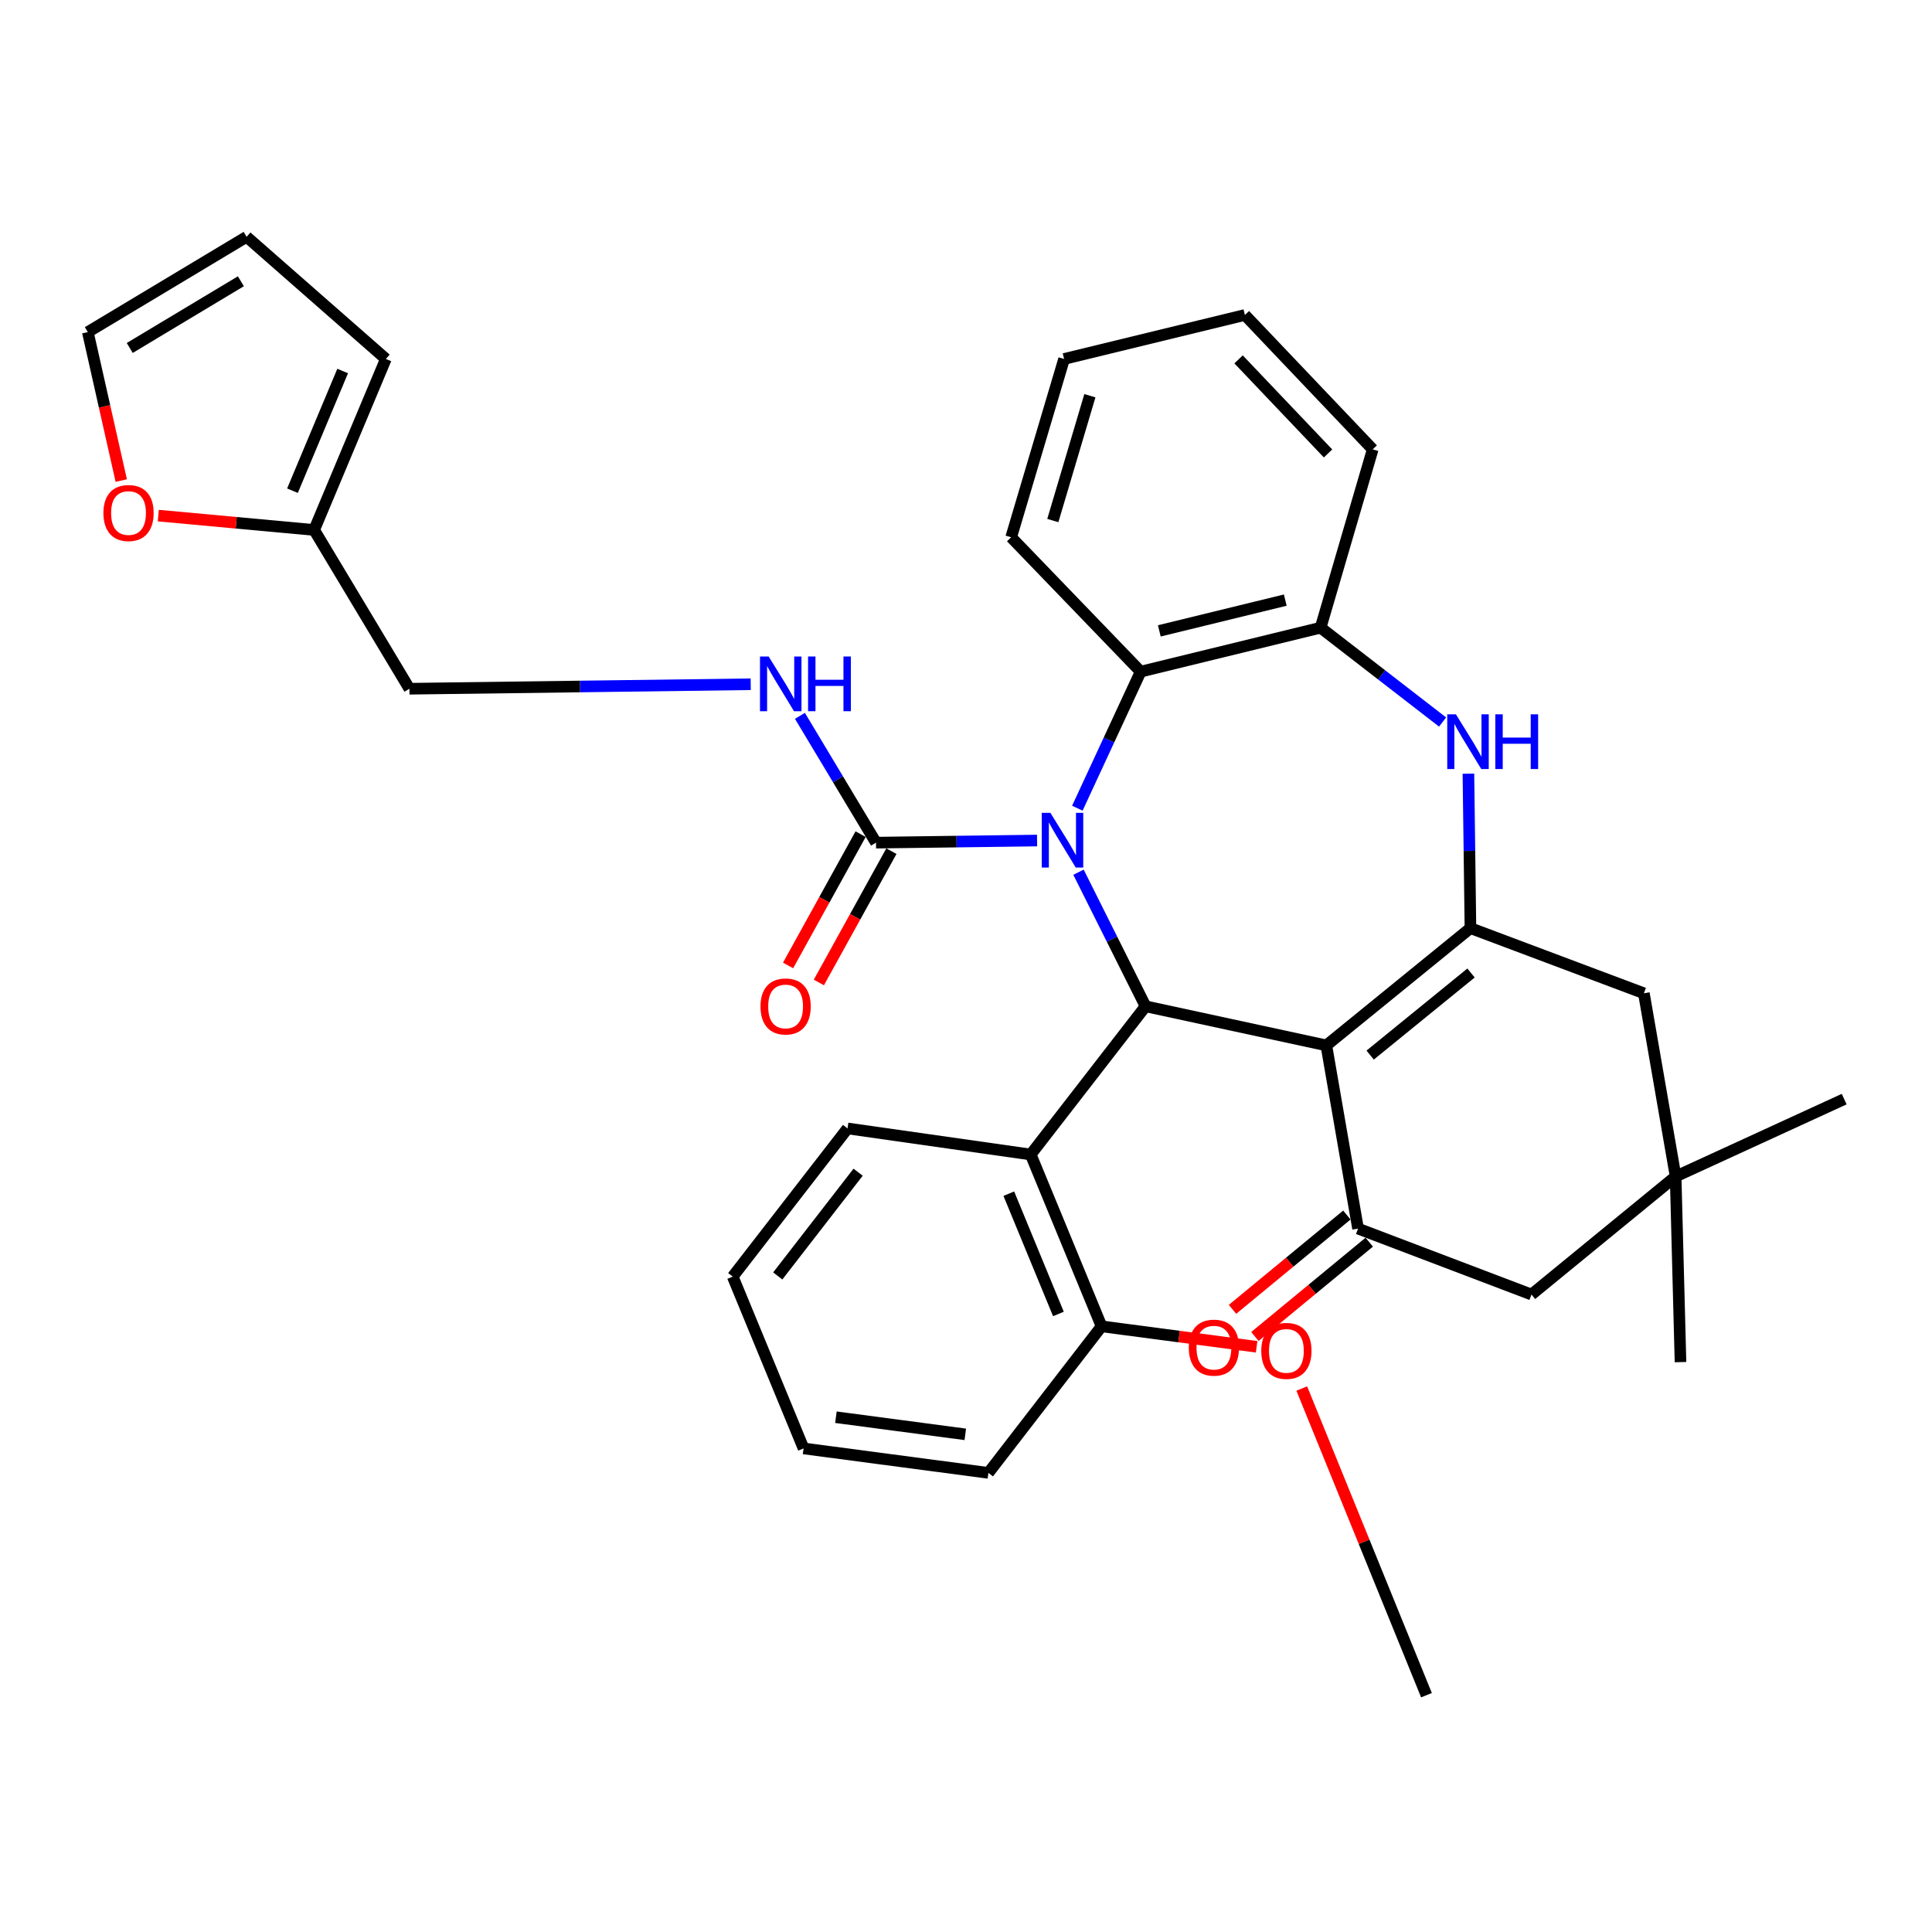 <?xml version='1.0' encoding='iso-8859-1'?>
<svg version='1.1' baseProfile='full'
              xmlns='http://www.w3.org/2000/svg'
                      xmlns:rdkit='http://www.rdkit.org/xml'
                      xmlns:xlink='http://www.w3.org/1999/xlink'
                  xml:space='preserve'
width='1000px' height='1000px' viewBox='0 0 1000 1000'>
<!-- END OF HEADER -->
<rect style='opacity:1.0;fill:#FFFFFF;stroke:none' width='1000' height='1000' x='0' y='0'> </rect>
<path class='bond-1' d='M 558.23,451.453 L 575.583,486.155' style='fill:none;fill-rule:evenodd;stroke:#0000FF;stroke-width:6px;stroke-linecap:butt;stroke-linejoin:miter;stroke-opacity:1' />
<path class='bond-1' d='M 575.583,486.155 L 592.936,520.857' style='fill:none;fill-rule:evenodd;stroke:#000000;stroke-width:6px;stroke-linecap:butt;stroke-linejoin:miter;stroke-opacity:1' />
<path class='bond-5' d='M 536.794,435.062 L 495.107,435.608' style='fill:none;fill-rule:evenodd;stroke:#0000FF;stroke-width:6px;stroke-linecap:butt;stroke-linejoin:miter;stroke-opacity:1' />
<path class='bond-5' d='M 495.107,435.608 L 453.421,436.154' style='fill:none;fill-rule:evenodd;stroke:#000000;stroke-width:6px;stroke-linecap:butt;stroke-linejoin:miter;stroke-opacity:1' />
<path class='bond-6' d='M 557.629,418.326 L 574.018,382.982' style='fill:none;fill-rule:evenodd;stroke:#0000FF;stroke-width:6px;stroke-linecap:butt;stroke-linejoin:miter;stroke-opacity:1' />
<path class='bond-6' d='M 574.018,382.982 L 590.407,347.639' style='fill:none;fill-rule:evenodd;stroke:#000000;stroke-width:6px;stroke-linecap:butt;stroke-linejoin:miter;stroke-opacity:1' />
<path class='bond-0' d='M 686.509,541.097 L 592.936,520.857' style='fill:none;fill-rule:evenodd;stroke:#000000;stroke-width:6px;stroke-linecap:butt;stroke-linejoin:miter;stroke-opacity:1' />
<path class='bond-2' d='M 686.509,541.097 L 761.097,480.397' style='fill:none;fill-rule:evenodd;stroke:#000000;stroke-width:6px;stroke-linecap:butt;stroke-linejoin:miter;stroke-opacity:1' />
<path class='bond-2' d='M 709.19,546.114 L 761.401,503.624' style='fill:none;fill-rule:evenodd;stroke:#000000;stroke-width:6px;stroke-linecap:butt;stroke-linejoin:miter;stroke-opacity:1' />
<path class='bond-3' d='M 686.509,541.097 L 702.926,635.925' style='fill:none;fill-rule:evenodd;stroke:#000000;stroke-width:6px;stroke-linecap:butt;stroke-linejoin:miter;stroke-opacity:1' />
<path class='bond-7' d='M 592.936,520.857 L 533.491,597.569' style='fill:none;fill-rule:evenodd;stroke:#000000;stroke-width:6px;stroke-linecap:butt;stroke-linejoin:miter;stroke-opacity:1' />
<path class='bond-10' d='M 761.097,480.397 L 850.867,514.12' style='fill:none;fill-rule:evenodd;stroke:#000000;stroke-width:6px;stroke-linecap:butt;stroke-linejoin:miter;stroke-opacity:1' />
<path class='bond-34' d='M 761.097,480.397 L 760.573,440.43' style='fill:none;fill-rule:evenodd;stroke:#000000;stroke-width:6px;stroke-linecap:butt;stroke-linejoin:miter;stroke-opacity:1' />
<path class='bond-34' d='M 760.573,440.43 L 760.05,400.463' style='fill:none;fill-rule:evenodd;stroke:#0000FF;stroke-width:6px;stroke-linecap:butt;stroke-linejoin:miter;stroke-opacity:1' />
<path class='bond-12' d='M 702.926,635.925 L 792.696,670.052' style='fill:none;fill-rule:evenodd;stroke:#000000;stroke-width:6px;stroke-linecap:butt;stroke-linejoin:miter;stroke-opacity:1' />
<path class='bond-15' d='M 697.134,628.901 L 667.539,653.309' style='fill:none;fill-rule:evenodd;stroke:#000000;stroke-width:6px;stroke-linecap:butt;stroke-linejoin:miter;stroke-opacity:1' />
<path class='bond-15' d='M 667.539,653.309 L 637.944,677.716' style='fill:none;fill-rule:evenodd;stroke:#FF0000;stroke-width:6px;stroke-linecap:butt;stroke-linejoin:miter;stroke-opacity:1' />
<path class='bond-15' d='M 708.718,642.948 L 679.123,667.355' style='fill:none;fill-rule:evenodd;stroke:#000000;stroke-width:6px;stroke-linecap:butt;stroke-linejoin:miter;stroke-opacity:1' />
<path class='bond-15' d='M 679.123,667.355 L 649.528,691.762' style='fill:none;fill-rule:evenodd;stroke:#FF0000;stroke-width:6px;stroke-linecap:butt;stroke-linejoin:miter;stroke-opacity:1' />
<path class='bond-4' d='M 746.682,373.72 L 715.114,349.305' style='fill:none;fill-rule:evenodd;stroke:#0000FF;stroke-width:6px;stroke-linecap:butt;stroke-linejoin:miter;stroke-opacity:1' />
<path class='bond-4' d='M 715.114,349.305 L 683.546,324.89' style='fill:none;fill-rule:evenodd;stroke:#000000;stroke-width:6px;stroke-linecap:butt;stroke-linejoin:miter;stroke-opacity:1' />
<path class='bond-9' d='M 453.421,436.154 L 433.732,403.336' style='fill:none;fill-rule:evenodd;stroke:#000000;stroke-width:6px;stroke-linecap:butt;stroke-linejoin:miter;stroke-opacity:1' />
<path class='bond-9' d='M 433.732,403.336 L 414.043,370.517' style='fill:none;fill-rule:evenodd;stroke:#0000FF;stroke-width:6px;stroke-linecap:butt;stroke-linejoin:miter;stroke-opacity:1' />
<path class='bond-16' d='M 445.452,431.753 L 426.68,465.734' style='fill:none;fill-rule:evenodd;stroke:#000000;stroke-width:6px;stroke-linecap:butt;stroke-linejoin:miter;stroke-opacity:1' />
<path class='bond-16' d='M 426.68,465.734 L 407.908,499.716' style='fill:none;fill-rule:evenodd;stroke:#FF0000;stroke-width:6px;stroke-linecap:butt;stroke-linejoin:miter;stroke-opacity:1' />
<path class='bond-16' d='M 461.389,440.556 L 442.617,474.538' style='fill:none;fill-rule:evenodd;stroke:#000000;stroke-width:6px;stroke-linecap:butt;stroke-linejoin:miter;stroke-opacity:1' />
<path class='bond-16' d='M 442.617,474.538 L 423.844,508.52' style='fill:none;fill-rule:evenodd;stroke:#FF0000;stroke-width:6px;stroke-linecap:butt;stroke-linejoin:miter;stroke-opacity:1' />
<path class='bond-8' d='M 590.407,347.639 L 683.546,324.89' style='fill:none;fill-rule:evenodd;stroke:#000000;stroke-width:6px;stroke-linecap:butt;stroke-linejoin:miter;stroke-opacity:1' />
<path class='bond-8' d='M 600.058,326.539 L 665.255,310.615' style='fill:none;fill-rule:evenodd;stroke:#000000;stroke-width:6px;stroke-linecap:butt;stroke-linejoin:miter;stroke-opacity:1' />
<path class='bond-24' d='M 590.407,347.639 L 523.376,278.098' style='fill:none;fill-rule:evenodd;stroke:#000000;stroke-width:6px;stroke-linecap:butt;stroke-linejoin:miter;stroke-opacity:1' />
<path class='bond-17' d='M 533.491,597.569 L 570.167,686.509' style='fill:none;fill-rule:evenodd;stroke:#000000;stroke-width:6px;stroke-linecap:butt;stroke-linejoin:miter;stroke-opacity:1' />
<path class='bond-17' d='M 522.16,617.851 L 547.834,680.109' style='fill:none;fill-rule:evenodd;stroke:#000000;stroke-width:6px;stroke-linecap:butt;stroke-linejoin:miter;stroke-opacity:1' />
<path class='bond-23' d='M 533.491,597.569 L 438.683,584.075' style='fill:none;fill-rule:evenodd;stroke:#000000;stroke-width:6px;stroke-linecap:butt;stroke-linejoin:miter;stroke-opacity:1' />
<path class='bond-25' d='M 683.546,324.89 L 710.512,232.591' style='fill:none;fill-rule:evenodd;stroke:#000000;stroke-width:6px;stroke-linecap:butt;stroke-linejoin:miter;stroke-opacity:1' />
<path class='bond-21' d='M 388.565,354.165 L 300.241,355.327' style='fill:none;fill-rule:evenodd;stroke:#0000FF;stroke-width:6px;stroke-linecap:butt;stroke-linejoin:miter;stroke-opacity:1' />
<path class='bond-21' d='M 300.241,355.327 L 211.916,356.489' style='fill:none;fill-rule:evenodd;stroke:#000000;stroke-width:6px;stroke-linecap:butt;stroke-linejoin:miter;stroke-opacity:1' />
<path class='bond-37' d='M 850.867,514.12 L 867.304,608.948' style='fill:none;fill-rule:evenodd;stroke:#000000;stroke-width:6px;stroke-linecap:butt;stroke-linejoin:miter;stroke-opacity:1' />
<path class='bond-11' d='M 867.304,608.948 L 792.696,670.052' style='fill:none;fill-rule:evenodd;stroke:#000000;stroke-width:6px;stroke-linecap:butt;stroke-linejoin:miter;stroke-opacity:1' />
<path class='bond-26' d='M 867.304,608.948 L 954.545,568.903' style='fill:none;fill-rule:evenodd;stroke:#000000;stroke-width:6px;stroke-linecap:butt;stroke-linejoin:miter;stroke-opacity:1' />
<path class='bond-27' d='M 867.304,608.948 L 869.823,705.03' style='fill:none;fill-rule:evenodd;stroke:#000000;stroke-width:6px;stroke-linecap:butt;stroke-linejoin:miter;stroke-opacity:1' />
<path class='bond-13' d='M 162.606,274.305 L 211.916,356.489' style='fill:none;fill-rule:evenodd;stroke:#000000;stroke-width:6px;stroke-linecap:butt;stroke-linejoin:miter;stroke-opacity:1' />
<path class='bond-14' d='M 162.606,274.305 L 122.271,270.59' style='fill:none;fill-rule:evenodd;stroke:#000000;stroke-width:6px;stroke-linecap:butt;stroke-linejoin:miter;stroke-opacity:1' />
<path class='bond-14' d='M 122.271,270.59 L 81.936,266.874' style='fill:none;fill-rule:evenodd;stroke:#FF0000;stroke-width:6px;stroke-linecap:butt;stroke-linejoin:miter;stroke-opacity:1' />
<path class='bond-18' d='M 162.606,274.305 L 199.718,185.799' style='fill:none;fill-rule:evenodd;stroke:#000000;stroke-width:6px;stroke-linecap:butt;stroke-linejoin:miter;stroke-opacity:1' />
<path class='bond-18' d='M 151.382,253.989 L 177.36,192.035' style='fill:none;fill-rule:evenodd;stroke:#000000;stroke-width:6px;stroke-linecap:butt;stroke-linejoin:miter;stroke-opacity:1' />
<path class='bond-19' d='M 62.759,248.737 L 54.107,210.314' style='fill:none;fill-rule:evenodd;stroke:#FF0000;stroke-width:6px;stroke-linecap:butt;stroke-linejoin:miter;stroke-opacity:1' />
<path class='bond-19' d='M 54.107,210.314 L 45.455,171.891' style='fill:none;fill-rule:evenodd;stroke:#000000;stroke-width:6px;stroke-linecap:butt;stroke-linejoin:miter;stroke-opacity:1' />
<path class='bond-22' d='M 570.167,686.509 L 610.295,691.804' style='fill:none;fill-rule:evenodd;stroke:#000000;stroke-width:6px;stroke-linecap:butt;stroke-linejoin:miter;stroke-opacity:1' />
<path class='bond-22' d='M 610.295,691.804 L 650.422,697.099' style='fill:none;fill-rule:evenodd;stroke:#FF0000;stroke-width:6px;stroke-linecap:butt;stroke-linejoin:miter;stroke-opacity:1' />
<path class='bond-28' d='M 570.167,686.509 L 511.592,762.361' style='fill:none;fill-rule:evenodd;stroke:#000000;stroke-width:6px;stroke-linecap:butt;stroke-linejoin:miter;stroke-opacity:1' />
<path class='bond-20' d='M 199.718,185.799 L 127.649,122.571' style='fill:none;fill-rule:evenodd;stroke:#000000;stroke-width:6px;stroke-linecap:butt;stroke-linejoin:miter;stroke-opacity:1' />
<path class='bond-38' d='M 45.455,171.891 L 127.649,122.571' style='fill:none;fill-rule:evenodd;stroke:#000000;stroke-width:6px;stroke-linecap:butt;stroke-linejoin:miter;stroke-opacity:1' />
<path class='bond-38' d='M 67.152,180.105 L 124.687,145.581' style='fill:none;fill-rule:evenodd;stroke:#000000;stroke-width:6px;stroke-linecap:butt;stroke-linejoin:miter;stroke-opacity:1' />
<path class='bond-29' d='M 673.793,718.705 L 706.066,798.067' style='fill:none;fill-rule:evenodd;stroke:#FF0000;stroke-width:6px;stroke-linecap:butt;stroke-linejoin:miter;stroke-opacity:1' />
<path class='bond-29' d='M 706.066,798.067 L 738.338,877.429' style='fill:none;fill-rule:evenodd;stroke:#000000;stroke-width:6px;stroke-linecap:butt;stroke-linejoin:miter;stroke-opacity:1' />
<path class='bond-30' d='M 438.683,584.075 L 379.258,660.777' style='fill:none;fill-rule:evenodd;stroke:#000000;stroke-width:6px;stroke-linecap:butt;stroke-linejoin:miter;stroke-opacity:1' />
<path class='bond-30' d='M 444.162,606.732 L 402.564,660.423' style='fill:none;fill-rule:evenodd;stroke:#000000;stroke-width:6px;stroke-linecap:butt;stroke-linejoin:miter;stroke-opacity:1' />
<path class='bond-31' d='M 523.376,278.098 L 550.777,185.799' style='fill:none;fill-rule:evenodd;stroke:#000000;stroke-width:6px;stroke-linecap:butt;stroke-linejoin:miter;stroke-opacity:1' />
<path class='bond-31' d='M 544.94,269.435 L 564.121,204.826' style='fill:none;fill-rule:evenodd;stroke:#000000;stroke-width:6px;stroke-linecap:butt;stroke-linejoin:miter;stroke-opacity:1' />
<path class='bond-35' d='M 710.512,232.591 L 644.35,163.031' style='fill:none;fill-rule:evenodd;stroke:#000000;stroke-width:6px;stroke-linecap:butt;stroke-linejoin:miter;stroke-opacity:1' />
<path class='bond-35' d='M 687.396,234.705 L 641.082,186.013' style='fill:none;fill-rule:evenodd;stroke:#000000;stroke-width:6px;stroke-linecap:butt;stroke-linejoin:miter;stroke-opacity:1' />
<path class='bond-36' d='M 511.592,762.361 L 415.925,749.698' style='fill:none;fill-rule:evenodd;stroke:#000000;stroke-width:6px;stroke-linecap:butt;stroke-linejoin:miter;stroke-opacity:1' />
<path class='bond-36' d='M 499.631,742.412 L 432.664,733.548' style='fill:none;fill-rule:evenodd;stroke:#000000;stroke-width:6px;stroke-linecap:butt;stroke-linejoin:miter;stroke-opacity:1' />
<path class='bond-33' d='M 379.258,660.777 L 415.925,749.698' style='fill:none;fill-rule:evenodd;stroke:#000000;stroke-width:6px;stroke-linecap:butt;stroke-linejoin:miter;stroke-opacity:1' />
<path class='bond-32' d='M 550.777,185.799 L 644.35,163.031' style='fill:none;fill-rule:evenodd;stroke:#000000;stroke-width:6px;stroke-linecap:butt;stroke-linejoin:miter;stroke-opacity:1' />
<path  class='atom-0' d='M 543.688 420.73
L 552.968 435.73
Q 553.888 437.21, 555.368 439.89
Q 556.848 442.57, 556.928 442.73
L 556.928 420.73
L 560.688 420.73
L 560.688 449.05
L 556.808 449.05
L 546.848 432.65
Q 545.688 430.73, 544.448 428.53
Q 543.248 426.33, 542.888 425.65
L 542.888 449.05
L 539.208 449.05
L 539.208 420.73
L 543.688 420.73
' fill='#0000FF'/>
<path  class='atom-5' d='M 753.573 369.731
L 762.853 384.731
Q 763.773 386.211, 765.253 388.891
Q 766.733 391.571, 766.813 391.731
L 766.813 369.731
L 770.573 369.731
L 770.573 398.051
L 766.693 398.051
L 756.733 381.651
Q 755.573 379.731, 754.333 377.531
Q 753.133 375.331, 752.773 374.651
L 752.773 398.051
L 749.093 398.051
L 749.093 369.731
L 753.573 369.731
' fill='#0000FF'/>
<path  class='atom-5' d='M 773.973 369.731
L 777.813 369.731
L 777.813 381.771
L 792.293 381.771
L 792.293 369.731
L 796.133 369.731
L 796.133 398.051
L 792.293 398.051
L 792.293 384.971
L 777.813 384.971
L 777.813 398.051
L 773.973 398.051
L 773.973 369.731
' fill='#0000FF'/>
<path  class='atom-10' d='M 397.85 339.8
L 407.13 354.8
Q 408.05 356.28, 409.53 358.96
Q 411.01 361.64, 411.09 361.8
L 411.09 339.8
L 414.85 339.8
L 414.85 368.12
L 410.97 368.12
L 401.01 351.72
Q 399.85 349.8, 398.61 347.6
Q 397.41 345.4, 397.05 344.72
L 397.05 368.12
L 393.37 368.12
L 393.37 339.8
L 397.85 339.8
' fill='#0000FF'/>
<path  class='atom-10' d='M 418.25 339.8
L 422.09 339.8
L 422.09 351.84
L 436.57 351.84
L 436.57 339.8
L 440.41 339.8
L 440.41 368.12
L 436.57 368.12
L 436.57 355.04
L 422.09 355.04
L 422.09 368.12
L 418.25 368.12
L 418.25 339.8
' fill='#0000FF'/>
<path  class='atom-15' d='M 53.524 265.535
Q 53.524 258.735, 56.884 254.935
Q 60.244 251.135, 66.524 251.135
Q 72.804 251.135, 76.164 254.935
Q 79.524 258.735, 79.524 265.535
Q 79.524 272.415, 76.124 276.335
Q 72.724 280.215, 66.524 280.215
Q 60.284 280.215, 56.884 276.335
Q 53.524 272.455, 53.524 265.535
M 66.524 277.015
Q 70.844 277.015, 73.164 274.135
Q 75.524 271.215, 75.524 265.535
Q 75.524 259.975, 73.164 257.175
Q 70.844 254.335, 66.524 254.335
Q 62.204 254.335, 59.844 257.135
Q 57.524 259.935, 57.524 265.535
Q 57.524 271.255, 59.844 274.135
Q 62.204 277.015, 66.524 277.015
' fill='#FF0000'/>
<path  class='atom-16' d='M 615.318 697.534
Q 615.318 690.734, 618.678 686.934
Q 622.038 683.134, 628.318 683.134
Q 634.598 683.134, 637.958 686.934
Q 641.318 690.734, 641.318 697.534
Q 641.318 704.414, 637.918 708.334
Q 634.518 712.214, 628.318 712.214
Q 622.078 712.214, 618.678 708.334
Q 615.318 704.454, 615.318 697.534
M 628.318 709.014
Q 632.638 709.014, 634.958 706.134
Q 637.318 703.214, 637.318 697.534
Q 637.318 691.974, 634.958 689.174
Q 632.638 686.334, 628.318 686.334
Q 623.998 686.334, 621.638 689.134
Q 619.318 691.934, 619.318 697.534
Q 619.318 703.254, 621.638 706.134
Q 623.998 709.014, 628.318 709.014
' fill='#FF0000'/>
<path  class='atom-17' d='M 393.629 520.937
Q 393.629 514.137, 396.989 510.337
Q 400.349 506.537, 406.629 506.537
Q 412.909 506.537, 416.269 510.337
Q 419.629 514.137, 419.629 520.937
Q 419.629 527.817, 416.229 531.737
Q 412.829 535.617, 406.629 535.617
Q 400.389 535.617, 396.989 531.737
Q 393.629 527.857, 393.629 520.937
M 406.629 532.417
Q 410.949 532.417, 413.269 529.537
Q 415.629 526.617, 415.629 520.937
Q 415.629 515.377, 413.269 512.577
Q 410.949 509.737, 406.629 509.737
Q 402.309 509.737, 399.949 512.537
Q 397.629 515.337, 397.629 520.937
Q 397.629 526.657, 399.949 529.537
Q 402.309 532.417, 406.629 532.417
' fill='#FF0000'/>
<path  class='atom-23' d='M 652.835 699.213
Q 652.835 692.413, 656.195 688.613
Q 659.555 684.813, 665.835 684.813
Q 672.115 684.813, 675.475 688.613
Q 678.835 692.413, 678.835 699.213
Q 678.835 706.093, 675.435 710.013
Q 672.035 713.893, 665.835 713.893
Q 659.595 713.893, 656.195 710.013
Q 652.835 706.133, 652.835 699.213
M 665.835 710.693
Q 670.155 710.693, 672.475 707.813
Q 674.835 704.893, 674.835 699.213
Q 674.835 693.653, 672.475 690.853
Q 670.155 688.013, 665.835 688.013
Q 661.515 688.013, 659.155 690.813
Q 656.835 693.613, 656.835 699.213
Q 656.835 704.933, 659.155 707.813
Q 661.515 710.693, 665.835 710.693
' fill='#FF0000'/>
</svg>
